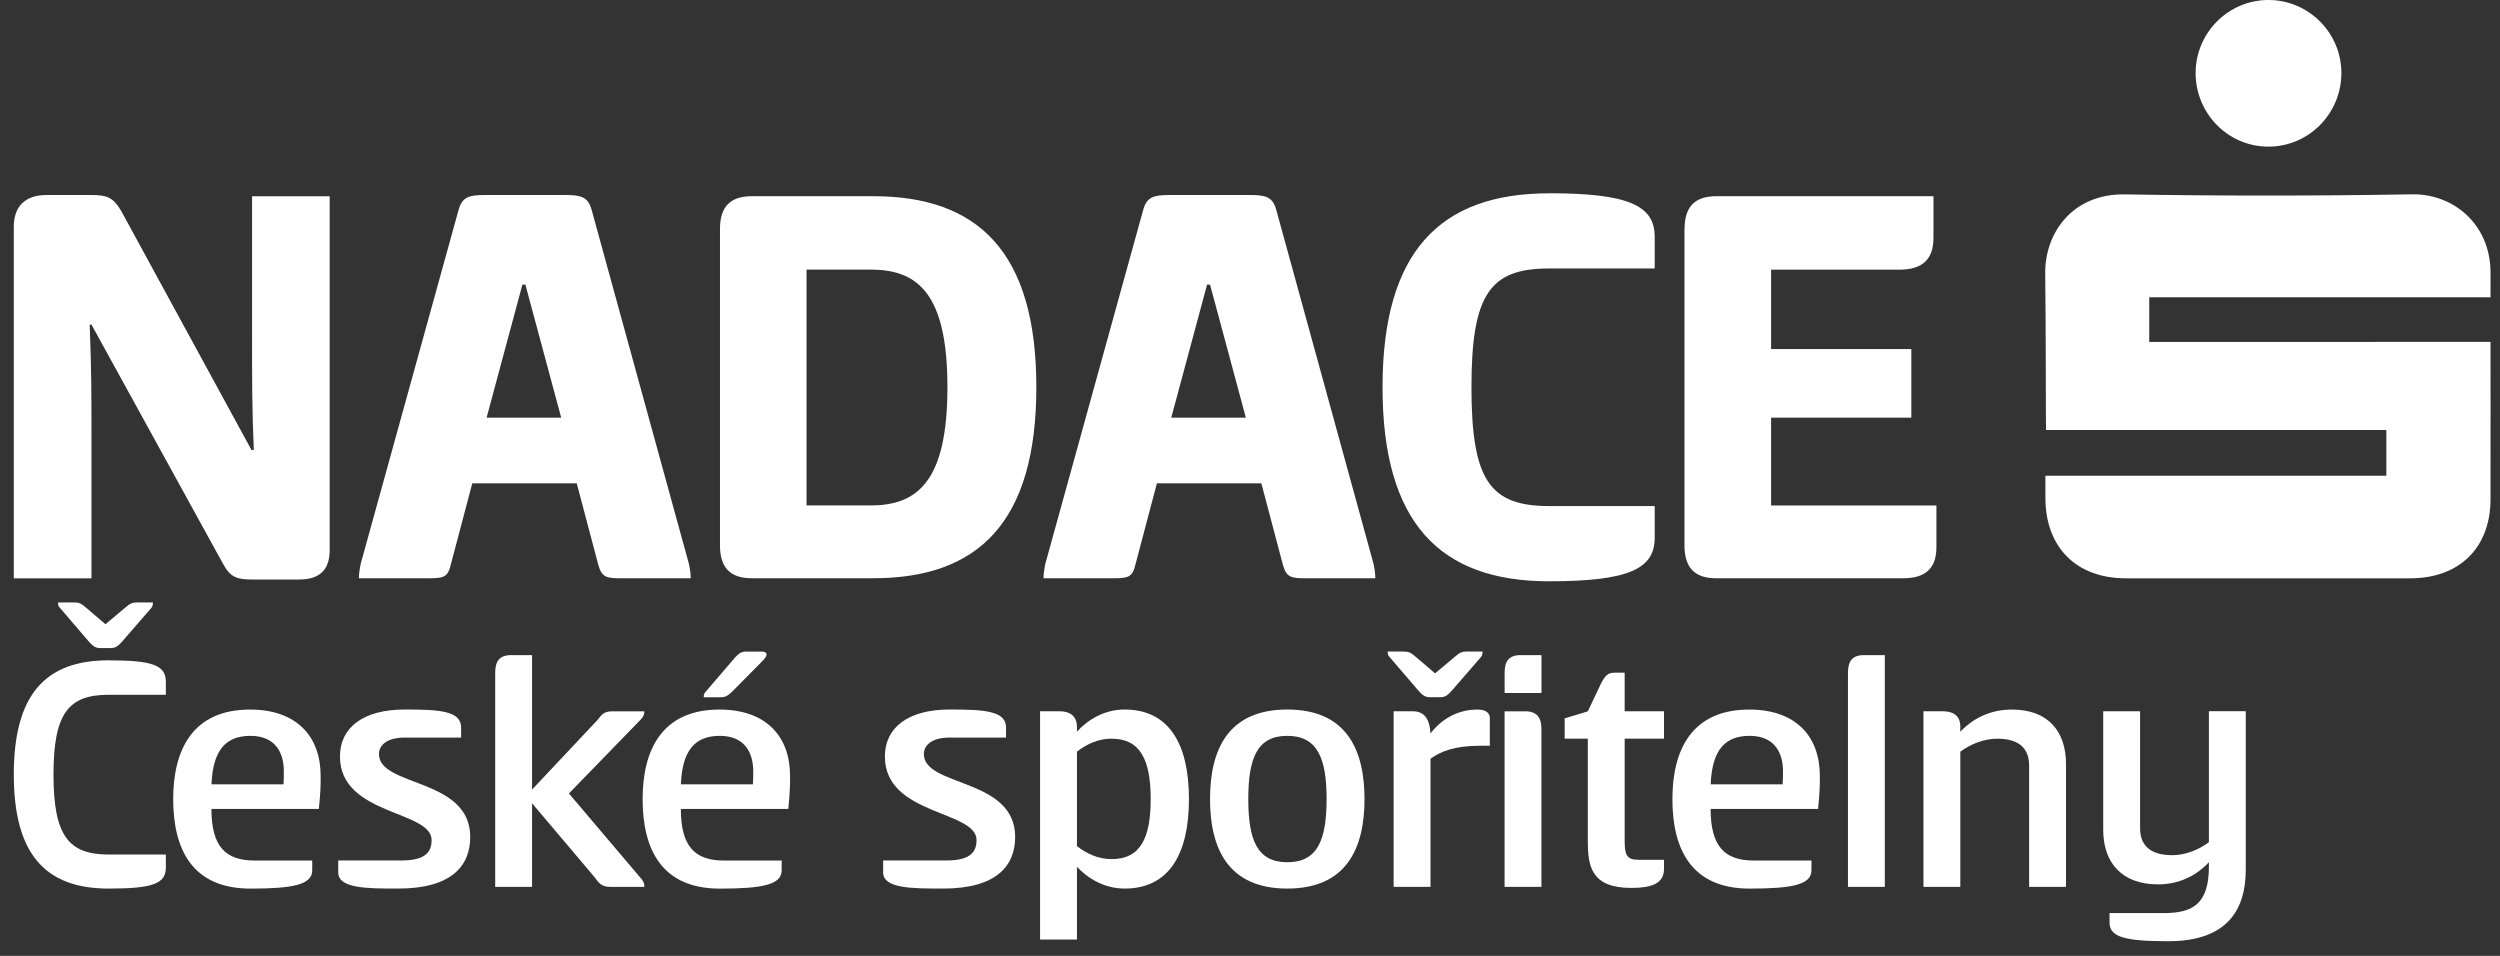 <svg xmlns="http://www.w3.org/2000/svg" width="136" height="52" viewBox="0 0 136 52" fill="none">
  <rect x="0" y="0" width="136" height="52" fill="#333333" stroke="none"/>
  <path d="M111.268 25.881H129.817V23.391H111.304C111.289 23.104 111.298 17.489 111.26 14.894C111.229 12.681 112.739 10.527 115.593 10.575C120.795 10.661 126.003 10.661 131.205 10.571C133.447 10.531 135.488 12.178 135.486 14.856C135.486 15.23 135.484 15.687 135.484 16.171H116.919V18.602L135.484 18.598C135.484 18.932 135.49 24.555 135.484 27.171C135.476 29.803 133.789 31.458 131.125 31.46C125.966 31.46 120.806 31.46 115.646 31.46C112.961 31.46 111.281 29.786 111.27 27.104C111.27 26.73 111.27 26.357 111.27 25.881" fill="white"/>
  <path d="M123.398 7.977C121.204 7.977 119.43 6.169 119.442 3.95C119.453 1.768 121.236 -0.004 123.413 7.43139e-06C125.588 0.004 127.367 1.785 127.371 3.964C127.375 6.179 125.594 7.979 123.398 7.977Z" fill="white"/>
  <path d="M5.909 35.923C8.315 35.923 9.022 36.192 9.022 37.09V37.796H5.909C3.732 37.796 2.91 38.791 2.91 42.132C2.91 45.473 3.732 46.486 5.909 46.486H9.022V47.193C9.022 48.072 8.315 48.339 5.909 48.339C2.433 48.339 0.751 46.428 0.751 42.13C0.751 37.832 2.431 35.921 5.909 35.921V35.923ZM5.468 35.256C5.221 35.256 5.087 35.181 4.858 34.931L3.254 33.06C3.157 32.964 3.157 32.851 3.157 32.773H4.036C4.302 32.773 4.418 32.83 4.686 33.06L5.737 33.958L6.807 33.06C7.075 32.832 7.188 32.773 7.438 32.773H8.317C8.317 32.849 8.317 32.964 8.241 33.06L6.618 34.931C6.389 35.179 6.255 35.256 6.008 35.256H5.473H5.468Z" fill="white"/>
  <path d="M16.986 46.811V47.346C16.986 48.129 15.935 48.34 13.624 48.34C10.415 48.34 9.422 46.144 9.422 43.47C9.422 40.796 10.473 38.6 13.605 38.6C16.126 38.6 17.443 40.051 17.443 42.209C17.443 42.688 17.443 43.05 17.347 44.005H11.501C11.501 46.048 12.264 46.813 13.85 46.813H16.982L16.986 46.811ZM15.421 42.667C15.44 42.495 15.44 42.151 15.44 41.941C15.44 41.081 15.077 40.03 13.626 40.03C12.29 40.03 11.583 40.794 11.505 42.667H15.421Z" fill="white"/>
  <path d="M22.009 38.598C23.843 38.598 25.084 38.654 25.084 39.571V40.125H21.991C21.131 40.125 20.615 40.487 20.615 41.022C20.615 42.818 25.581 42.302 25.581 45.53C25.581 47.097 24.568 48.338 21.666 48.338C19.966 48.338 18.4 48.338 18.4 47.46V46.809H21.837C22.983 46.809 23.48 46.465 23.48 45.702C23.48 44.078 18.494 44.366 18.494 41.157C18.494 39.552 19.792 38.598 22.009 38.598Z" fill="white"/>
  <path d="M28.944 42.953L32.535 39.133C32.782 38.789 32.935 38.695 33.357 38.695H35.056C35.056 38.848 34.999 38.982 34.884 39.114L30.949 43.164L34.903 47.825C35.018 47.959 35.056 48.112 35.056 48.245H33.204C32.744 48.245 32.593 48.073 32.306 47.672L28.944 43.699V48.245H26.939V36.593C26.939 35.983 27.167 35.639 27.798 35.639H28.944V42.955V42.953Z" fill="white"/>
  <path d="M42.523 46.812V47.346C42.523 48.129 41.472 48.341 39.16 48.341C35.951 48.341 34.959 46.145 34.959 43.47C34.959 40.796 36.01 38.6 39.142 38.6C41.663 38.6 42.98 40.051 42.98 42.21C42.98 42.688 42.98 43.051 42.884 44.005H37.038C37.038 46.048 37.801 46.814 39.387 46.814H42.519L42.523 46.812ZM40.956 42.667C40.975 42.495 40.975 42.151 40.975 41.941C40.975 41.081 40.612 40.03 39.16 40.03C37.822 40.03 37.118 40.794 37.04 42.667H40.956ZM39.811 37.643C39.544 37.891 39.429 37.931 39.16 37.931H38.282C38.282 37.855 38.282 37.74 38.378 37.643L39.983 35.772C40.211 35.525 40.346 35.447 40.593 35.447H41.472C41.606 35.447 41.701 35.504 41.701 35.6C41.701 35.676 41.663 35.754 41.51 35.925L39.811 37.645V37.643Z" fill="white"/>
  <path d="M51.653 38.598C53.486 38.598 54.728 38.654 54.728 39.571V40.125H51.634C50.774 40.125 50.258 40.487 50.258 41.022C50.258 42.818 55.225 42.302 55.225 45.53C55.225 47.097 54.212 48.338 51.309 48.338C49.61 48.338 48.044 48.338 48.044 47.46V46.809H51.481C52.627 46.809 53.124 46.465 53.124 45.702C53.124 44.078 48.138 44.366 48.138 41.157C48.138 39.552 49.436 38.598 51.653 38.598Z" fill="white"/>
  <path d="M58.586 51.109H56.58V38.694H57.631C58.338 38.694 58.586 39.076 58.586 39.535V39.802C59.158 39.172 60.056 38.598 61.182 38.598C63.588 38.598 64.679 40.469 64.679 43.468C64.679 46.468 63.59 48.338 61.182 48.338C60.056 48.338 59.158 47.766 58.586 47.153V51.107V51.109ZM60.477 40.183C59.733 40.183 59.102 40.49 58.586 40.89V46.029C59.102 46.43 59.731 46.736 60.477 46.736C62.025 46.736 62.598 45.61 62.598 43.47C62.598 41.331 62.025 40.185 60.477 40.185V40.183Z" fill="white"/>
  <path d="M65.826 43.468C65.826 40.794 66.799 38.598 70.028 38.598C73.255 38.598 74.229 40.794 74.229 43.468C74.229 46.142 73.255 48.338 70.028 48.338C66.799 48.338 65.826 46.142 65.826 43.468ZM72.167 43.468C72.167 41.253 71.67 40.03 70.028 40.03C68.385 40.03 67.907 41.253 67.907 43.468C67.907 45.683 68.385 46.906 70.028 46.906C71.67 46.906 72.167 45.702 72.167 43.468Z" fill="white"/>
  <path d="M77.8 37.929C77.553 37.929 77.419 37.853 77.19 37.604L75.585 35.733C75.489 35.636 75.489 35.523 75.489 35.445H76.368C76.636 35.445 76.75 35.502 77.018 35.733L78.069 36.63L79.139 35.733C79.405 35.504 79.52 35.445 79.77 35.445H80.649C80.649 35.521 80.649 35.636 80.573 35.733L78.95 37.604C78.721 37.851 78.587 37.929 78.34 37.929H77.805H77.8ZM75.814 48.244V38.694H76.865C77.515 38.694 77.782 39.173 77.819 39.898C78.602 38.885 79.596 38.6 80.359 38.6C80.703 38.6 81.047 38.696 81.047 39.078V40.567H80.569C79.099 40.567 78.392 40.874 77.819 41.274V48.246H75.814V48.244Z" fill="white"/>
  <path d="M83.856 37.7H81.851V36.593C81.851 35.983 82.079 35.639 82.711 35.639H83.856V37.7ZM81.849 38.695H82.975C83.604 38.695 83.854 39.039 83.854 39.649V48.245H81.849V38.695Z" fill="white"/>
  <path d="M88.382 38.694H90.522V40.183H88.382V45.741C88.382 46.486 88.479 46.773 89.127 46.773H90.522V47.27C90.522 48.072 89.834 48.303 88.745 48.303C86.568 48.303 86.377 47.138 86.377 45.743V40.185H85.117V39.078L86.377 38.696L87.103 37.167C87.313 36.766 87.466 36.594 87.829 36.594H88.382V38.696V38.694Z" fill="white"/>
  <path d="M98.543 46.811V47.346C98.543 48.129 97.492 48.34 95.18 48.34C91.971 48.34 90.979 46.144 90.979 43.47C90.979 40.796 92.03 38.6 95.162 38.6C97.683 38.6 99 40.051 99 42.209C99 42.688 99 43.05 98.904 44.005H93.058C93.058 46.048 93.821 46.813 95.407 46.813H98.539L98.543 46.811ZM96.976 42.667C96.995 42.495 96.995 42.151 96.995 41.941C96.995 41.081 96.632 40.03 95.18 40.03C93.842 40.03 93.138 40.794 93.06 42.667H96.976Z" fill="white"/>
  <path d="M102.534 48.245H100.529V36.593C100.529 35.983 100.758 35.639 101.389 35.639H102.534V48.245Z" fill="white"/>
  <path d="M104.636 48.244V38.694H105.687C106.393 38.694 106.641 39.057 106.641 39.516V39.804C107.463 38.944 108.455 38.6 109.449 38.6C111.436 38.6 112.39 39.804 112.39 41.561V48.246H110.385V41.656C110.385 40.605 109.716 40.185 108.646 40.185C107.92 40.185 107.176 40.492 106.641 40.892V48.246H104.636V48.244Z" fill="white"/>
  <path d="M120.164 46.906C119.36 47.766 118.368 48.11 117.395 48.11C115.409 48.11 114.415 46.906 114.415 45.148V38.692H116.42V45.052C116.42 46.102 117.108 46.522 118.177 46.522C118.903 46.522 119.629 46.216 120.164 45.815V38.69H122.169V47.323C122.169 49.425 121.215 51.202 117.968 51.202C115.637 51.202 114.759 50.992 114.759 50.188V49.672H117.699C119.266 49.672 120.164 49.194 120.164 47.151V46.904V46.906Z" fill="white"/>
  <path d="M13.808 24.475C13.712 22.365 13.712 20.742 13.712 18.112V10.676H17.934V29.933C17.934 30.906 17.479 31.525 16.277 31.525H13.743C12.898 31.525 12.541 31.429 12.12 30.648L4.976 17.659H4.879C4.976 20.224 4.976 21.522 4.976 23.504V31.46H0.751V12.331C0.751 11.259 1.336 10.609 2.538 10.609H4.942C5.785 10.609 6.144 10.705 6.599 11.486L13.678 24.475H13.808Z" fill="white"/>
  <path d="M30.758 10.609C31.603 10.609 31.991 10.705 32.186 11.421L37.478 30.678C37.543 30.969 37.575 31.263 37.575 31.458H33.841C32.998 31.458 32.738 31.427 32.543 30.711L31.375 26.294H25.692L24.524 30.711C24.363 31.427 24.102 31.458 23.257 31.458H19.524C19.524 31.263 19.555 31.003 19.62 30.678L24.946 11.421C25.141 10.705 25.531 10.609 26.374 10.609H30.758ZM26.471 22.722H30.529L28.581 15.481H28.419L26.471 22.722Z" fill="white"/>
  <path d="M39.167 12.459C39.167 11.29 39.687 10.674 40.889 10.674H47.513C53.195 10.674 56.377 13.694 56.377 21.065C56.377 28.435 53.195 31.456 47.513 31.456H40.889C39.687 31.456 39.167 30.839 39.167 29.671V12.459ZM43.876 14.668V27.494H47.383C49.948 27.494 51.54 26.13 51.54 21.065C51.54 15.999 49.948 14.668 47.383 14.668H43.876Z" fill="white"/>
  <path d="M68.001 10.609C68.847 10.609 69.235 10.705 69.43 11.421L74.722 30.678C74.787 30.969 74.818 31.263 74.818 31.458H71.085C70.241 31.458 69.981 31.427 69.786 30.711L68.618 26.294H62.936L61.767 30.711C61.606 31.427 61.346 31.458 60.501 31.458H56.767C56.767 31.263 56.799 31.003 56.864 30.678L62.189 11.421C62.384 10.705 62.774 10.609 63.617 10.609H68.001ZM63.716 22.722H67.775L65.826 15.481H65.665L63.716 22.722Z" fill="white"/>
  <path d="M84.269 10.513C88.622 10.513 90.016 11.194 90.016 12.883V14.605H84.269C81.054 14.605 80.047 16.002 80.047 21.067C80.047 26.133 81.054 27.53 84.269 27.53H90.016V29.252C90.016 30.94 88.62 31.622 84.269 31.622C78.327 31.622 75.21 28.44 75.21 21.069C75.21 13.699 78.327 10.517 84.269 10.517V10.513Z" fill="white"/>
  <path d="M91.64 12.459C91.64 11.29 92.16 10.674 93.362 10.674H105.181V12.947C105.181 14.116 104.565 14.67 103.329 14.67H96.347V18.988H103.977V22.722H96.347V27.496H105.341V29.769C105.341 30.938 104.724 31.458 103.522 31.458H93.358C92.156 31.458 91.636 30.841 91.636 29.673V12.459H91.64Z" fill="white"/>
</svg>